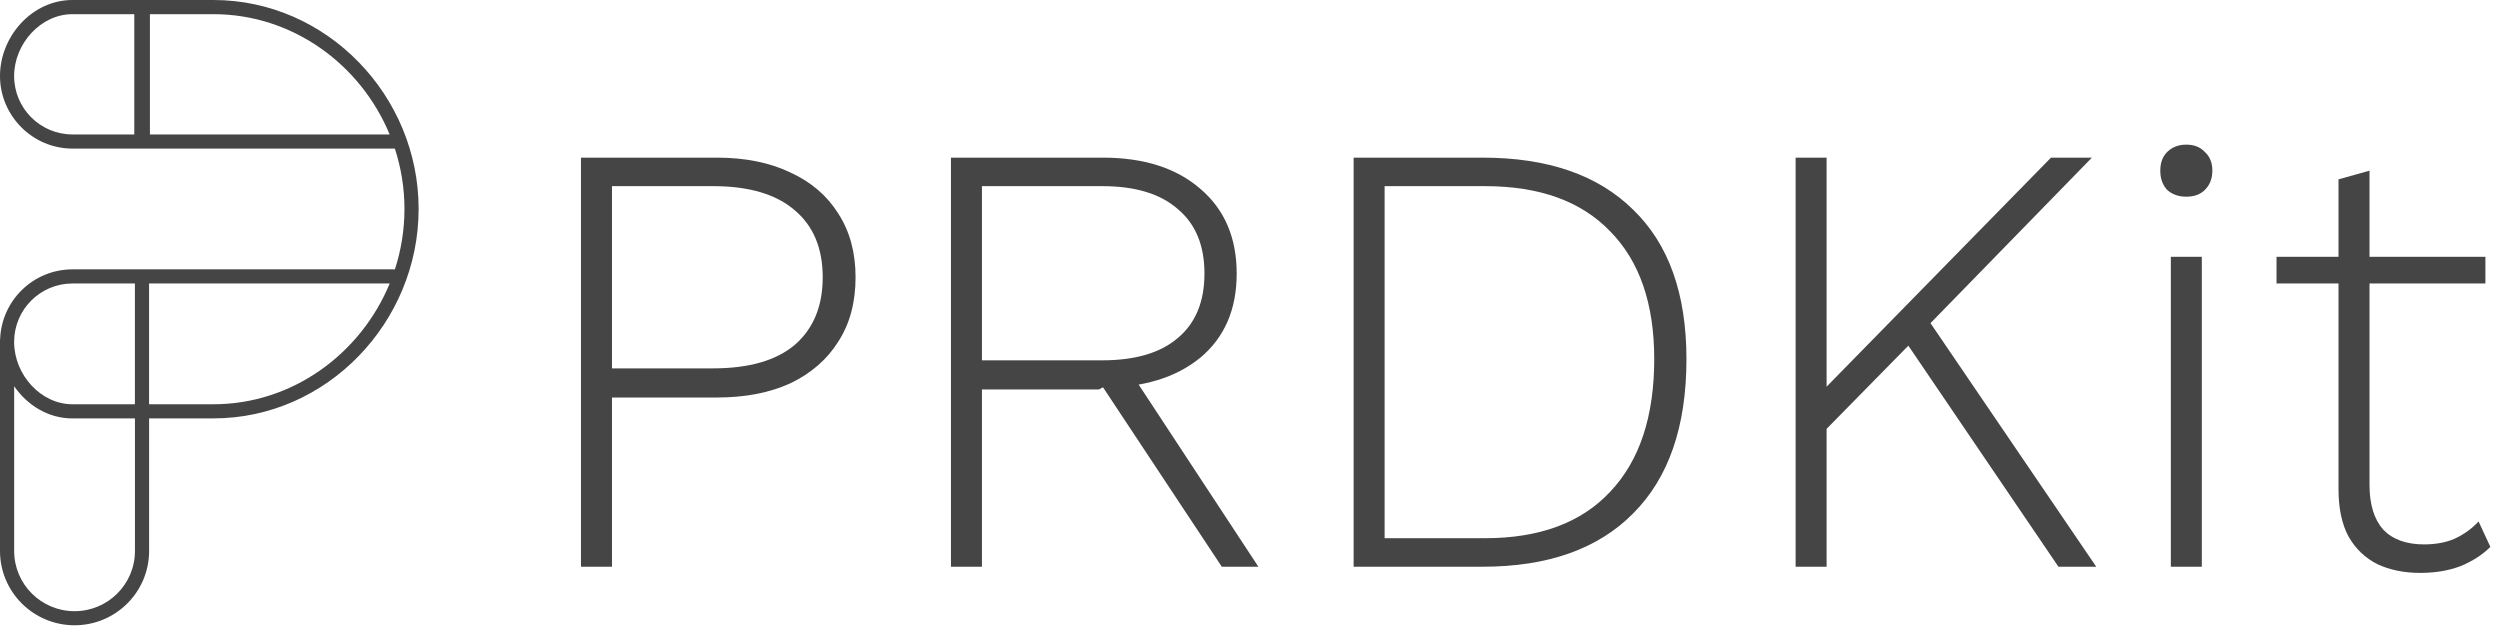 <svg width="129" height="33" viewBox="0 0 129 33" fill="none" xmlns="http://www.w3.org/2000/svg">
<path d="M122.267 8.806V25.021C122.267 26.023 122.501 26.791 122.97 27.324C123.461 27.835 124.164 28.091 125.081 28.091C125.678 28.091 126.2 27.995 126.648 27.803C127.117 27.59 127.533 27.292 127.895 26.908L128.503 28.219C128.098 28.624 127.586 28.955 126.968 29.211C126.35 29.445 125.657 29.562 124.889 29.562C124.058 29.562 123.322 29.413 122.682 29.115C122.043 28.795 121.542 28.315 121.179 27.676C120.838 27.036 120.667 26.226 120.667 25.245V9.254L122.267 8.806ZM128.247 13.251V14.627H117.469V13.251H128.247Z" fill="#464545"/>
<path d="M112.815 10.149C112.409 10.149 112.079 10.032 111.823 9.797C111.589 9.541 111.471 9.211 111.471 8.806C111.471 8.401 111.589 8.081 111.823 7.846C112.079 7.591 112.409 7.463 112.815 7.463C113.22 7.463 113.54 7.591 113.774 7.846C114.03 8.081 114.158 8.401 114.158 8.806C114.158 9.211 114.03 9.541 113.774 9.797C113.54 10.032 113.22 10.149 112.815 10.149ZM113.614 13.251V29.243H112.015V13.251H113.614Z" fill="#464545"/>
<path d="M107.942 8.134L99.115 17.185L98.859 17.441L93.422 22.974V20.799L105.831 8.134H107.942ZM94.253 8.134V29.243H92.654V8.134H94.253ZM99.243 16.13L108.166 29.243H106.215L97.963 17.089L99.243 16.13Z" fill="#464545"/>
<path d="M76.499 8.134C79.868 8.134 82.458 9.03 84.271 10.821C86.104 12.591 87.021 15.16 87.021 18.529C87.021 22.004 86.104 24.659 84.271 26.492C82.458 28.326 79.868 29.243 76.499 29.243H69.847V8.134H76.499ZM76.627 27.771C79.441 27.771 81.595 26.972 83.087 25.373C84.601 23.774 85.358 21.492 85.358 18.529C85.358 15.671 84.601 13.475 83.087 11.94C81.595 10.384 79.441 9.605 76.627 9.605H71.446V27.771H76.627Z" fill="#464545"/>
<path d="M56.905 8.134C59.016 8.134 60.69 8.667 61.926 9.733C63.184 10.799 63.813 12.26 63.813 14.115C63.813 15.97 63.184 17.42 61.926 18.465C60.668 19.488 58.984 20 56.873 20L56.713 20.096H50.668V29.243H49.069V8.134H56.905ZM56.873 18.593C58.579 18.593 59.879 18.209 60.775 17.441C61.692 16.674 62.15 15.565 62.15 14.115C62.15 12.665 61.692 11.556 60.775 10.789C59.879 10 58.579 9.605 56.873 9.605H50.668V18.593H56.873ZM58.12 18.88L64.933 29.243H63.045L56.777 19.776L58.12 18.88Z" fill="#464545"/>
<path d="M36.983 8.134C38.454 8.134 39.722 8.39 40.788 8.902C41.855 9.392 42.675 10.096 43.251 11.013C43.848 11.93 44.147 13.028 44.147 14.307C44.147 15.607 43.848 16.716 43.251 17.633C42.675 18.55 41.855 19.264 40.788 19.776C39.722 20.266 38.454 20.512 36.983 20.512H31.578V29.243H29.978V8.134H36.983ZM36.791 19.008C38.646 19.008 40.053 18.603 41.012 17.793C41.972 16.961 42.452 15.799 42.452 14.307C42.452 12.814 41.972 11.663 41.012 10.853C40.053 10.021 38.646 9.605 36.791 9.605H31.578V19.008H36.791Z" fill="#464545"/>
<g clip-path="url(#clip0_42_209)">
<path d="M11.011 0H3.738C1.651 0 0 1.88 0 3.923C0 5.966 1.673 7.667 3.738 7.667H20.375C20.695 8.652 20.87 9.7 20.87 10.783C20.87 11.866 20.697 12.913 20.377 13.899H3.738C1.719 13.899 0.076 15.504 0.006 17.509H0V28.429C0 30.547 1.723 32.264 3.847 32.264C5.97 32.264 7.694 30.549 7.694 28.429V21.589H11.013C16.871 21.589 21.601 16.627 21.601 10.781C21.601 4.936 16.867 0 11.011 0ZM3.738 6.937C2.075 6.937 0.729 5.588 0.729 3.923C0.729 2.259 2.1 0.731 3.738 0.731H6.929V6.937H3.738ZM7.736 6.937V0.731H11.011C15.099 0.731 18.614 3.327 20.105 6.937H7.734H7.736ZM3.738 14.628H6.961V20.86H3.738C2.11 20.86 0.739 19.345 0.729 17.66V17.623C0.739 15.967 2.081 14.628 3.738 14.628ZM6.963 28.431C6.963 30.146 5.568 31.537 3.847 31.537C2.126 31.537 0.731 30.146 0.731 28.431V19.93C1.407 20.911 2.492 21.591 3.74 21.591H6.963V28.431ZM11.011 20.86H7.692V14.628H20.108C18.616 18.247 15.099 20.86 11.011 20.86Z" fill="#464545"/>
</g>
<defs>
<clipPath id="clip0_42_209">
<rect width="21.599" height="32.264" fill="white"/>
</clipPath>
</defs>
</svg>
